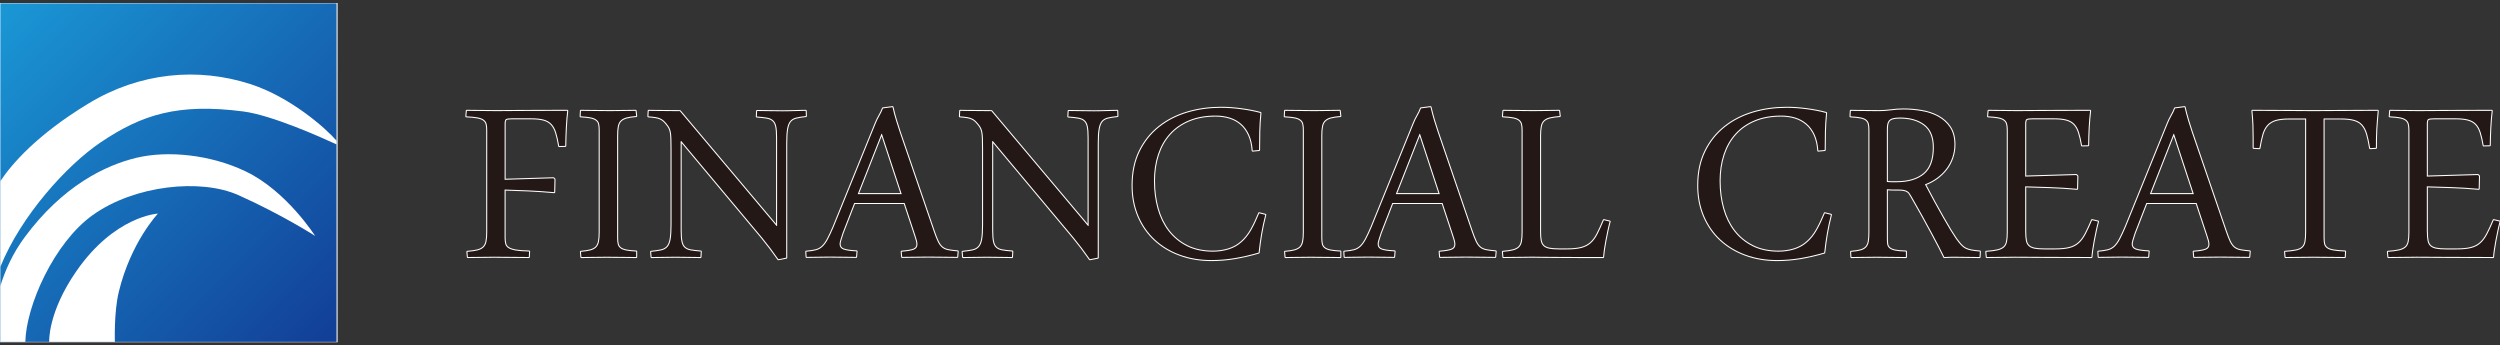 <svg width="420" height="58" viewBox="0 0 420 58" fill="none" xmlns="http://www.w3.org/2000/svg">
<rect x="0" y="0" width="420" height="58" fill="#333333" stroke="none"/>
<g clip-path="url(#clip0_15063_1248)">
<path d="M56.542 0.563H0.062V57.434H56.542V0.563Z" stroke="white" stroke-width="0.35" stroke-miterlimit="10"/>
<path d="M56.542 0.563H0.062V57.434H56.542V0.563Z" fill="url(#paint0_linear_15063_1248)"/>
<path d="M16.875 23.941C23.814 19.253 29.878 17.307 40.857 18.723C45.625 19.338 53.933 23.052 56.542 24.261V23.638C54.72 21.527 48.787 16.294 42.057 14.123C33.274 11.293 23.546 12.119 14.851 17.396C6.093 22.71 1.925 27.625 0.062 30.433V44.824C3.528 36.23 11.25 27.74 16.871 23.941H16.875Z" fill="white"/>
<path d="M15.557 36.149C22.584 31.108 33.72 29.943 40.066 32.788C47.437 36.09 52.945 39.639 52.945 39.639C52.945 39.639 48.158 32.095 41.296 28.805C35.287 25.927 28.117 25.267 22.935 26.505C17.753 27.743 10.547 31.193 4.135 39.864C2.152 42.546 0.878 45.384 0.062 48.029V57.434H4.256C4.384 51.383 9.065 40.803 15.554 36.149H15.557Z" fill="white"/>
<path d="M19.949 49.065C21.984 40.659 26.537 35.884 26.537 35.884C26.537 35.884 19.279 36.241 12.824 45.564C7.986 52.551 8.264 57.437 8.264 57.437H19.301C19.301 57.437 19.122 52.496 19.953 49.065H19.949Z" fill="white"/>
<path d="M78.42 18.619C78.775 18.619 79.17 18.623 79.602 18.634C80.034 18.641 80.469 18.645 80.908 18.645C81.347 18.645 81.79 18.649 82.229 18.66C82.668 18.667 83.067 18.671 83.422 18.671C84.081 18.671 85.384 18.663 87.324 18.645C89.263 18.63 91.917 18.619 95.291 18.619C95.188 19.489 95.112 20.418 95.06 21.409C95.009 22.396 94.976 23.428 94.958 24.504L93.944 24.53C93.79 23.627 93.622 22.875 93.435 22.279C93.249 21.681 92.985 21.203 92.648 20.841C92.308 20.484 91.869 20.233 91.327 20.09C90.786 19.942 90.083 19.872 89.219 19.872H85.966C85.461 19.872 85.132 19.924 84.989 20.023C84.846 20.127 84.773 20.392 84.773 20.816V30.205L92.978 29.951L93.153 30.131L93.102 32.28C91.562 32.143 90.105 32.044 88.733 31.985C87.36 31.922 86.039 31.878 84.769 31.841V39.926C84.769 40.339 84.806 40.685 84.883 40.976C84.96 41.267 85.139 41.5 85.417 41.676C85.695 41.857 86.105 41.993 86.65 42.089C87.192 42.181 87.939 42.24 88.886 42.255L88.835 43.176C88.495 43.176 88.074 43.173 87.565 43.165C87.056 43.154 86.526 43.151 85.966 43.151C85.406 43.151 84.864 43.147 84.341 43.139C83.814 43.128 83.375 43.125 83.02 43.125C82.731 43.125 82.394 43.128 82.006 43.139C81.615 43.147 81.219 43.151 80.813 43.151C80.407 43.151 80.008 43.154 79.62 43.165C79.228 43.173 78.892 43.176 78.603 43.176L78.526 42.307C79.239 42.255 79.81 42.174 80.242 42.063C80.674 41.953 81.007 41.776 81.245 41.54C81.483 41.301 81.644 40.984 81.728 40.582C81.812 40.18 81.856 39.664 81.856 39.034V21.818C81.856 21.409 81.82 21.07 81.743 20.793C81.666 20.521 81.508 20.296 81.27 20.119C81.033 19.939 80.685 19.806 80.216 19.721C79.752 19.636 79.13 19.574 78.35 19.541L78.427 18.619H78.42Z" stroke="white" stroke-width="0.35" stroke-linecap="round" stroke-linejoin="round"/>
<path d="M97.6 42.307C98.259 42.255 98.793 42.174 99.199 42.063C99.606 41.953 99.924 41.78 100.155 41.555C100.381 41.323 100.539 41.01 100.623 40.608C100.707 40.206 100.751 39.683 100.751 39.034V21.818C100.751 21.409 100.718 21.07 100.649 20.793C100.583 20.521 100.433 20.296 100.202 20.119C99.975 19.939 99.65 19.806 99.225 19.721C98.8 19.636 98.24 19.574 97.549 19.541L97.6 18.619C97.871 18.619 98.2 18.623 98.592 18.634C98.98 18.641 99.397 18.645 99.836 18.645C100.275 18.645 100.755 18.649 101.223 18.66C101.688 18.667 102.123 18.671 102.53 18.671C102.852 18.671 103.21 18.667 103.609 18.66C104.008 18.649 104.4 18.645 104.791 18.645C105.183 18.645 105.549 18.641 105.897 18.634C106.244 18.623 106.533 18.619 106.775 18.619L106.874 19.489C106.215 19.541 105.677 19.622 105.26 19.732C104.846 19.846 104.521 20.016 104.283 20.248C104.045 20.477 103.884 20.79 103.8 21.191C103.715 21.597 103.675 22.109 103.675 22.739V39.981C103.675 40.394 103.708 40.733 103.774 41.006C103.84 41.279 103.986 41.507 104.206 41.68C104.425 41.861 104.747 41.993 105.172 42.078C105.596 42.167 106.164 42.226 106.874 42.259V43.18C106.603 43.18 106.266 43.176 105.856 43.169C105.45 43.158 105.018 43.154 104.561 43.154C104.103 43.154 103.671 43.151 103.214 43.143C102.757 43.132 102.325 43.128 101.918 43.128C101.578 43.128 101.216 43.132 100.828 43.143C100.436 43.151 100.048 43.154 99.66 43.154C99.272 43.154 98.903 43.158 98.555 43.169C98.208 43.176 97.915 43.18 97.677 43.18L97.6 42.31V42.307Z" stroke="white" stroke-width="0.35" stroke-linecap="round" stroke-linejoin="round"/>
<path d="M130.757 43.537C130.314 42.907 129.875 42.296 129.436 41.706C128.993 41.12 128.528 40.527 128.038 39.93L114.446 23.686L114.347 23.738V38.703C114.347 39.502 114.391 40.133 114.486 40.582C114.577 41.035 114.753 41.374 115.005 41.603C115.258 41.835 115.602 41.99 116.034 42.067C116.466 42.145 117.029 42.207 117.725 42.259L117.673 43.18C117.132 43.18 116.491 43.173 115.756 43.154C115.02 43.136 114.244 43.128 113.432 43.128C112.788 43.128 112.114 43.136 111.412 43.154C110.709 43.173 110.061 43.18 109.468 43.18L109.392 42.31C110.069 42.244 110.629 42.159 111.068 42.067C111.51 41.971 111.858 41.78 112.122 41.492C112.385 41.201 112.568 40.77 112.667 40.188C112.769 39.609 112.821 38.806 112.821 37.781V24.965C112.821 24.25 112.81 23.668 112.795 23.226C112.777 22.783 112.74 22.422 112.682 22.139C112.623 21.858 112.543 21.626 112.44 21.438C112.338 21.25 112.202 21.051 112.034 20.849C111.865 20.628 111.693 20.44 111.525 20.289C111.357 20.134 111.159 20.005 110.94 19.905C110.72 19.802 110.449 19.725 110.127 19.673C109.805 19.622 109.406 19.577 108.934 19.544L108.982 18.623C109.187 18.623 109.487 18.627 109.886 18.638C110.285 18.645 110.727 18.649 111.221 18.649C111.715 18.649 112.22 18.652 112.744 18.663C113.271 18.671 113.758 18.675 114.219 18.675L130.479 37.992L130.552 37.94V23.126C130.552 22.326 130.508 21.696 130.413 21.247C130.321 20.793 130.146 20.454 129.889 20.226C129.637 19.994 129.289 19.839 128.85 19.762C128.407 19.684 127.84 19.622 127.148 19.57L127.2 18.649C127.741 18.649 128.385 18.66 129.132 18.675C129.878 18.693 130.654 18.7 131.47 18.7C131.792 18.7 132.129 18.697 132.484 18.689C132.839 18.678 133.19 18.671 133.538 18.663C133.886 18.652 134.215 18.645 134.53 18.638C134.845 18.627 135.119 18.623 135.357 18.623L135.383 19.493C134.724 19.563 134.179 19.647 133.758 19.751C133.333 19.854 133 20.049 132.755 20.337C132.51 20.628 132.334 21.059 132.235 21.641C132.133 22.22 132.082 23.027 132.082 24.047V43.287L130.76 43.545L130.757 43.537Z" stroke="white" stroke-width="0.35" stroke-linecap="round" stroke-linejoin="round"/>
<path d="M151.972 34.1H143.511L141.553 39.138C141.216 40.11 141.048 40.722 141.048 40.98C141.048 41.426 141.253 41.728 141.67 41.901C142.087 42.071 142.826 42.181 143.895 42.233L143.818 43.154C143.192 43.154 142.486 43.147 141.71 43.128C140.931 43.11 140.162 43.103 139.397 43.103C138.771 43.103 138.124 43.11 137.454 43.128C136.784 43.147 136.137 43.154 135.511 43.154L135.459 42.285C136.118 42.233 136.663 42.152 137.084 42.041C137.509 41.931 137.875 41.724 138.19 41.43C138.504 41.131 138.801 40.722 139.079 40.199C139.357 39.679 139.683 38.983 140.056 38.113L147.094 20.793C147.299 20.285 147.514 19.835 147.741 19.452C147.968 19.065 148.17 18.656 148.338 18.21L149.937 18.004C150.124 18.822 150.321 19.57 150.534 20.255C150.746 20.937 150.944 21.56 151.13 22.124L156.847 38.806C157.103 39.554 157.33 40.144 157.535 40.567C157.736 40.995 157.974 41.323 158.245 41.555C158.515 41.783 158.856 41.942 159.273 42.027C159.69 42.115 160.228 42.181 160.887 42.233L160.81 43.154C160.1 43.154 159.313 43.147 158.461 43.128C157.604 43.11 156.748 43.103 155.884 43.103C155.174 43.103 154.453 43.11 153.725 43.128C152.997 43.147 152.276 43.154 151.566 43.154L151.489 42.285C152.437 42.218 153.114 42.1 153.524 41.938C153.93 41.776 154.131 41.474 154.131 41.032C154.131 40.844 154.098 40.623 154.032 40.379C153.963 40.133 153.879 39.856 153.776 39.55L151.972 34.1ZM144.096 32.611H151.489L148.162 22.481H148.085L144.096 32.611Z" stroke="white" stroke-width="0.35" stroke-linecap="round" stroke-linejoin="round"/>
<path d="M183.094 43.537C182.651 42.907 182.212 42.296 181.773 41.706C181.33 41.12 180.865 40.527 180.375 39.93L166.783 23.686L166.684 23.738V38.703C166.684 39.502 166.728 40.133 166.823 40.582C166.914 41.035 167.09 41.374 167.343 41.603C167.595 41.835 167.939 41.99 168.371 42.067C168.803 42.145 169.366 42.207 170.062 42.259L170.011 43.18C169.469 43.18 168.828 43.173 168.093 43.154C167.357 43.136 166.581 43.128 165.769 43.128C165.125 43.128 164.452 43.136 163.749 43.154C163.046 43.173 162.398 43.18 161.806 43.18L161.729 42.31C162.406 42.244 162.966 42.159 163.405 42.067C163.848 41.971 164.195 41.78 164.459 41.492C164.722 41.201 164.905 40.77 165.004 40.188C165.107 39.609 165.158 38.806 165.158 37.781V24.965C165.158 24.25 165.147 23.668 165.132 23.226C165.114 22.783 165.077 22.422 165.019 22.139C164.96 21.858 164.88 21.626 164.777 21.438C164.675 21.25 164.539 21.051 164.371 20.849C164.203 20.628 164.031 20.44 163.862 20.289C163.694 20.134 163.496 20.005 163.277 19.905C163.057 19.802 162.786 19.725 162.464 19.673C162.142 19.622 161.743 19.577 161.271 19.544L161.319 18.623C161.524 18.623 161.824 18.627 162.223 18.638C162.622 18.645 163.064 18.649 163.559 18.649C164.053 18.649 164.558 18.652 165.081 18.663C165.604 18.671 166.095 18.675 166.556 18.675L182.816 37.992L182.889 37.94V23.126C182.889 22.326 182.845 21.696 182.75 21.247C182.658 20.793 182.483 20.454 182.23 20.226C181.978 19.994 181.63 19.839 181.187 19.762C180.744 19.684 180.177 19.622 179.485 19.57L179.537 18.649C180.078 18.649 180.722 18.66 181.469 18.675C182.216 18.693 182.991 18.7 183.808 18.7C184.13 18.7 184.466 18.697 184.821 18.689C185.176 18.678 185.528 18.671 185.875 18.663C186.223 18.652 186.552 18.645 186.867 18.638C187.182 18.627 187.456 18.623 187.694 18.623L187.72 19.493C187.061 19.563 186.516 19.647 186.095 19.751C185.67 19.854 185.337 20.049 185.092 20.337C184.847 20.628 184.671 21.059 184.572 21.641C184.47 22.22 184.419 23.027 184.419 24.047V43.287L183.098 43.545L183.094 43.537Z" stroke="white" stroke-width="0.35" stroke-linecap="round" stroke-linejoin="round"/>
<path d="M193.868 30.437C193.868 32.073 194.069 33.614 194.476 35.054C194.882 36.495 195.497 37.748 196.316 38.813C197.14 39.878 198.168 40.722 199.401 41.349C200.638 41.968 202.095 42.281 203.771 42.281C204.686 42.281 205.564 42.152 206.402 41.898C207.24 41.64 207.98 41.223 208.624 40.641C209.231 40.099 209.762 39.425 210.212 38.633C210.662 37.84 211.105 36.908 211.544 35.832L212.562 36.09C212.273 37.218 212.046 38.275 211.877 39.263C211.709 40.25 211.563 41.308 211.445 42.436C210.106 42.83 208.781 43.132 207.467 43.357C206.154 43.578 204.84 43.688 203.515 43.688C201.601 43.688 199.833 43.39 198.216 42.793C196.598 42.2 195.2 41.352 194.025 40.265C192.847 39.171 191.928 37.855 191.27 36.311C190.611 34.767 190.278 33.05 190.278 31.156C190.278 28.974 190.677 27.069 191.471 25.44C192.265 23.811 193.345 22.452 194.71 21.361C196.075 20.267 197.652 19.456 199.449 18.914C201.246 18.376 203.142 18.111 205.14 18.111C206.172 18.111 207.277 18.188 208.455 18.343C209.634 18.494 210.728 18.708 211.746 18.98C211.643 20.071 211.581 21.107 211.555 22.087C211.53 23.067 211.519 24.106 211.519 25.197L210.454 25.3C210.388 24.294 210.187 23.421 209.857 22.68C209.528 21.936 209.085 21.32 208.536 20.838C207.987 20.348 207.347 19.994 206.618 19.762C205.89 19.533 205.096 19.415 204.229 19.415C202.534 19.415 201.045 19.684 199.756 20.222C198.468 20.757 197.389 21.508 196.518 22.474C195.643 23.436 194.984 24.596 194.534 25.953C194.084 27.312 193.861 28.805 193.861 30.445L193.868 30.437Z" stroke="white" stroke-width="0.35" stroke-linecap="round" stroke-linejoin="round"/>
<path d="M215.896 42.307C216.554 42.255 217.089 42.174 217.495 42.063C217.901 41.953 218.22 41.78 218.45 41.555C218.677 41.323 218.834 41.01 218.919 40.608C219.003 40.206 219.047 39.683 219.047 39.034V21.818C219.047 21.409 219.014 21.07 218.944 20.793C218.878 20.521 218.728 20.296 218.498 20.119C218.271 19.939 217.945 19.806 217.521 19.721C217.096 19.636 216.536 19.574 215.844 19.541L215.896 18.619C216.167 18.619 216.496 18.623 216.888 18.634C217.275 18.641 217.693 18.645 218.132 18.645C218.571 18.645 219.05 18.649 219.519 18.66C219.984 18.667 220.419 18.671 220.825 18.671C221.147 18.671 221.506 18.667 221.905 18.66C222.304 18.649 222.695 18.645 223.087 18.645C223.479 18.645 223.845 18.641 224.192 18.634C224.54 18.623 224.829 18.619 225.071 18.619L225.173 19.489C224.511 19.541 223.973 19.622 223.559 19.732C223.146 19.846 222.82 20.016 222.582 20.248C222.344 20.477 222.183 20.79 222.099 21.191C222.015 21.597 221.974 22.109 221.974 22.739V39.981C221.974 40.394 222.007 40.733 222.073 41.006C222.139 41.279 222.286 41.507 222.505 41.68C222.725 41.861 223.047 41.993 223.471 42.078C223.896 42.167 224.459 42.226 225.173 42.259V43.18C224.902 43.18 224.562 43.176 224.156 43.169C223.749 43.158 223.318 43.154 222.86 43.154C222.403 43.154 221.971 43.151 221.513 43.143C221.056 43.132 220.624 43.128 220.218 43.128C219.877 43.128 219.515 43.132 219.127 43.143C218.736 43.151 218.348 43.154 217.96 43.154C217.572 43.154 217.202 43.158 216.855 43.169C216.507 43.176 216.214 43.18 215.976 43.18L215.899 42.31L215.896 42.307Z" stroke="white" stroke-width="0.35" stroke-linecap="round" stroke-linejoin="round"/>
<path d="M242.37 34.1H233.905L231.951 39.138C231.61 40.11 231.442 40.722 231.442 40.98C231.442 41.426 231.647 41.728 232.061 41.901C232.478 42.071 233.217 42.181 234.286 42.233L234.209 43.154C233.583 43.154 232.877 43.147 232.101 43.128C231.321 43.11 230.553 43.103 229.788 43.103C229.162 43.103 228.511 43.11 227.845 43.128C227.175 43.147 226.527 43.154 225.901 43.154L225.85 42.285C226.509 42.233 227.054 42.152 227.475 42.041C227.9 41.931 228.265 41.724 228.58 41.43C228.895 41.131 229.188 40.722 229.47 40.199C229.748 39.679 230.073 38.983 230.447 38.113L237.484 20.793C237.689 20.285 237.905 19.835 238.132 19.452C238.359 19.065 238.56 18.656 238.725 18.21L240.324 18.004C240.511 18.822 240.712 19.57 240.921 20.255C241.133 20.937 241.334 21.56 241.517 22.124L247.23 38.806C247.486 39.554 247.717 40.144 247.918 40.567C248.119 40.995 248.357 41.323 248.628 41.555C248.899 41.783 249.239 41.942 249.656 42.027C250.074 42.115 250.608 42.181 251.267 42.233L251.19 43.154C250.48 43.154 249.693 43.147 248.84 43.128C247.984 43.11 247.127 43.103 246.264 43.103C245.554 43.103 244.829 43.11 244.101 43.128C243.376 43.147 242.652 43.154 241.942 43.154L241.865 42.285C242.813 42.218 243.49 42.1 243.9 41.938C244.306 41.776 244.507 41.474 244.507 41.032C244.507 40.844 244.474 40.623 244.405 40.379C244.335 40.133 244.251 39.856 244.149 39.55L242.348 34.1H242.37ZM234.494 32.611H241.887L238.56 22.481H238.483L234.494 32.611Z" stroke="white" stroke-width="0.35" stroke-linecap="round" stroke-linejoin="round"/>
<path d="M262.033 19.489C261.338 19.541 260.774 19.622 260.342 19.732C259.911 19.846 259.578 20.016 259.34 20.248C259.102 20.477 258.941 20.793 258.857 21.206C258.772 21.615 258.729 22.135 258.729 22.765V39.008C258.729 39.587 258.765 40.066 258.842 40.442C258.919 40.822 259.073 41.113 259.299 41.326C259.526 41.54 259.848 41.691 260.266 41.776C260.679 41.861 261.232 41.905 261.927 41.905H263.248C264.233 41.905 265.034 41.824 265.664 41.658C266.289 41.496 266.82 41.223 267.252 40.84C267.684 40.457 268.057 39.952 268.383 39.318C268.705 38.688 269.056 37.91 269.448 36.989L270.414 37.221C270.279 37.715 270.15 38.242 270.033 38.806C269.913 39.366 269.803 39.922 269.7 40.464C269.598 41.01 269.514 41.525 269.444 41.997C269.378 42.48 269.334 42.867 269.316 43.176H265.455C264.339 43.176 263.373 43.173 262.56 43.165C261.748 43.154 261.056 43.151 260.478 43.151C259.9 43.151 259.402 43.147 258.977 43.139C258.553 43.128 258.18 43.125 257.858 43.125H256.968C256.628 43.125 256.258 43.128 255.852 43.139C255.442 43.147 255.04 43.151 254.63 43.151C254.22 43.151 253.839 43.154 253.473 43.165C253.107 43.173 252.811 43.176 252.573 43.176L252.496 42.307C253.188 42.255 253.755 42.174 254.183 42.063C254.619 41.953 254.948 41.78 255.19 41.555C255.427 41.323 255.589 41.01 255.673 40.608C255.757 40.206 255.801 39.683 255.801 39.034V21.818C255.801 21.409 255.761 21.07 255.684 20.793C255.607 20.521 255.457 20.296 255.226 20.119C254.996 19.939 254.67 19.806 254.234 19.721C253.803 19.636 253.224 19.574 252.496 19.541L252.573 18.619C252.844 18.619 253.177 18.623 253.576 18.634C253.975 18.641 254.403 18.645 254.86 18.645C255.318 18.645 255.782 18.649 256.258 18.66C256.734 18.667 257.173 18.671 257.579 18.671C257.905 18.671 258.267 18.667 258.674 18.66C259.084 18.649 259.486 18.645 259.896 18.645C260.306 18.645 260.683 18.641 261.038 18.634C261.396 18.623 261.689 18.619 261.927 18.619L262.03 19.489H262.033Z" stroke="white" stroke-width="0.35" stroke-linecap="round" stroke-linejoin="round"/>
<path d="M288.892 30.437C288.892 32.073 289.093 33.614 289.499 35.054C289.905 36.495 290.52 37.748 291.34 38.813C292.16 39.878 293.188 40.722 294.425 41.349C295.662 41.968 297.119 42.281 298.798 42.281C299.713 42.281 300.588 42.152 301.426 41.898C302.264 41.64 303.003 41.223 303.651 40.641C304.259 40.099 304.789 39.425 305.236 38.633C305.686 37.84 306.129 36.908 306.572 35.832L307.589 36.09C307.3 37.218 307.069 38.275 306.905 39.263C306.733 40.25 306.59 41.308 306.469 42.436C305.13 42.83 303.809 43.132 302.495 43.357C301.181 43.578 299.867 43.688 298.542 43.688C296.628 43.688 294.864 43.39 293.243 42.793C291.629 42.2 290.231 41.352 289.053 40.265C287.874 39.171 286.956 37.855 286.297 36.311C285.638 34.767 285.305 33.05 285.305 31.156C285.305 28.974 285.704 27.069 286.502 25.44C287.296 23.811 288.376 22.452 289.741 21.361C291.106 20.267 292.683 19.456 294.476 18.914C296.273 18.376 298.169 18.111 300.167 18.111C301.199 18.111 302.304 18.188 303.483 18.343C304.661 18.494 305.759 18.708 306.777 18.98C306.674 20.071 306.608 21.107 306.583 22.087C306.557 23.067 306.546 24.106 306.546 25.197L305.477 25.3C305.411 24.294 305.21 23.421 304.884 22.68C304.551 21.936 304.112 21.32 303.56 20.838C303.011 20.348 302.37 19.994 301.642 19.762C300.914 19.533 300.116 19.415 299.252 19.415C297.561 19.415 296.068 19.684 294.78 20.222C293.492 20.757 292.412 21.508 291.541 22.474C290.667 23.436 290.008 24.596 289.558 25.953C289.108 27.312 288.888 28.805 288.888 30.445L288.892 30.437Z" stroke="white" stroke-width="0.35" stroke-linecap="round" stroke-linejoin="round"/>
<path d="M316.991 39.93C316.991 40.343 317.005 40.685 317.038 40.965C317.075 41.249 317.192 41.485 317.397 41.669C317.602 41.857 317.917 41.997 318.349 42.093C318.784 42.185 319.395 42.244 320.189 42.259V43.18C319.377 43.18 318.55 43.173 317.701 43.154C316.852 43.136 316.025 43.128 315.209 43.128C314.883 43.128 314.532 43.132 314.14 43.143C313.748 43.151 313.36 43.154 312.972 43.154C312.585 43.154 312.244 43.158 311.904 43.169C311.564 43.176 311.278 43.18 311.04 43.18L310.989 42.31C311.648 42.259 312.178 42.178 312.577 42.067C312.976 41.957 313.284 41.783 313.503 41.559C313.723 41.326 313.873 41.013 313.95 40.611C314.026 40.21 314.063 39.687 314.063 39.038V21.822C314.063 21.413 314.03 21.073 313.961 20.797C313.895 20.524 313.752 20.3 313.54 20.123C313.327 19.942 313.009 19.809 312.588 19.725C312.164 19.64 311.596 19.577 310.886 19.544L310.938 18.623C311.209 18.623 311.527 18.627 311.893 18.638C312.255 18.645 312.647 18.649 313.075 18.649C313.503 18.649 313.928 18.652 314.371 18.663C314.813 18.671 315.234 18.675 315.64 18.675C316.317 18.675 317.002 18.627 317.686 18.535C318.371 18.439 319.073 18.391 319.783 18.391C320.801 18.391 321.814 18.479 322.832 18.649C323.849 18.822 324.768 19.128 325.587 19.57C326.407 20.016 327.077 20.617 327.582 21.372C328.087 22.131 328.343 23.097 328.343 24.276C328.343 25.061 328.219 25.801 327.974 26.502C327.728 27.202 327.388 27.839 326.945 28.407C326.502 28.978 325.983 29.483 325.382 29.914C324.782 30.352 324.116 30.703 323.388 30.975C323.933 32.018 324.464 33.017 324.987 33.971C325.514 34.925 326.001 35.799 326.451 36.591C326.901 37.383 327.304 38.08 327.67 38.677C328.036 39.27 328.336 39.742 328.574 40.085C328.896 40.531 329.174 40.88 329.412 41.146C329.65 41.411 329.91 41.617 330.184 41.758C330.466 41.905 330.788 42.012 331.161 42.078C331.538 42.148 332.017 42.207 332.614 42.259L332.563 43.18C332.05 43.18 331.388 43.173 330.568 43.154C329.745 43.136 328.954 43.128 328.189 43.128C327.952 43.128 327.692 43.132 327.417 43.143C327.135 43.151 326.879 43.162 326.641 43.18C326.473 42.819 326.21 42.299 325.855 41.606C325.5 40.917 325.075 40.114 324.585 39.204C324.091 38.29 323.549 37.295 322.96 36.223C322.367 35.147 321.748 34.056 321.104 32.947C321.002 32.777 320.907 32.622 320.812 32.486C320.72 32.346 320.599 32.232 320.457 32.14C320.31 32.044 320.12 31.97 319.886 31.919C319.648 31.867 319.337 31.841 318.945 31.841H318.184C318.048 31.841 317.88 31.837 317.686 31.83C317.492 31.823 317.258 31.808 316.991 31.79V39.926V39.93ZM316.991 30.566C317.126 30.585 317.262 30.596 317.397 30.603C317.532 30.614 317.668 30.618 317.803 30.618H318.616C320.614 30.618 322.158 30.157 323.253 29.236C324.347 28.315 324.888 26.819 324.888 24.755C324.888 23.019 324.372 21.748 323.329 20.945C322.286 20.145 320.903 19.743 319.176 19.743C318.649 19.743 318.239 19.791 317.942 19.883C317.642 19.979 317.43 20.119 317.295 20.307C317.159 20.495 317.075 20.727 317.038 20.996C317.005 21.273 316.991 21.575 316.991 21.917V30.562V30.566Z" stroke="white" stroke-width="0.35" stroke-linecap="round" stroke-linejoin="round"/>
<path d="M340.237 39.008C340.237 39.587 340.274 40.066 340.351 40.442C340.427 40.822 340.581 41.113 340.812 41.326C341.039 41.54 341.361 41.691 341.778 41.776C342.191 41.861 342.744 41.905 343.439 41.905H345.295C346.276 41.905 347.073 41.824 347.696 41.658C348.31 41.496 348.834 41.223 349.255 40.84C349.683 40.457 350.056 39.952 350.389 39.318C350.718 38.688 351.077 37.91 351.469 36.989L352.457 37.221C352.321 37.715 352.193 38.242 352.076 38.806C351.955 39.366 351.846 39.922 351.743 40.464C351.641 41.01 351.557 41.525 351.491 41.997C351.421 42.48 351.377 42.867 351.363 43.176C347.988 43.176 345.258 43.169 343.169 43.151C341.075 43.132 339.516 43.125 338.48 43.125C338.177 43.125 337.818 43.128 337.401 43.139C336.984 43.147 336.559 43.151 336.116 43.151C335.673 43.151 335.249 43.154 334.832 43.165C334.418 43.173 334.067 43.176 333.778 43.176L333.701 42.307C334.48 42.255 335.11 42.174 335.582 42.063C336.058 41.953 336.42 41.78 336.676 41.555C336.929 41.323 337.101 41.01 337.181 40.608C337.265 40.206 337.309 39.683 337.309 39.034V21.818C337.309 21.409 337.269 21.07 337.192 20.793C337.115 20.521 336.965 20.296 336.735 20.119C336.504 19.939 336.179 19.806 335.743 19.721C335.311 19.636 334.733 19.574 334.005 19.541L334.082 18.619C334.404 18.619 334.77 18.623 335.187 18.634C335.604 18.641 336.021 18.645 336.446 18.645C336.87 18.645 337.313 18.649 337.73 18.66C338.144 18.667 338.528 18.671 338.887 18.671C339.545 18.671 340.936 18.663 343.051 18.645C345.17 18.63 347.864 18.619 351.132 18.619C351.03 19.489 350.953 20.403 350.901 21.357C350.85 22.312 350.817 23.325 350.803 24.401L349.785 24.427C349.632 23.539 349.463 22.809 349.273 22.227C349.086 21.648 348.823 21.18 348.486 20.83C348.146 20.48 347.71 20.233 347.165 20.09C346.623 19.942 345.921 19.872 345.057 19.872H341.423C340.918 19.872 340.592 19.924 340.446 20.023C340.303 20.127 340.23 20.392 340.23 20.816V29.667L348.815 29.409L348.995 29.59L348.943 31.716C347.403 31.576 345.88 31.484 344.384 31.432C342.883 31.381 341.5 31.336 340.23 31.303V39.001L340.237 39.008Z" stroke="white" stroke-width="0.35" stroke-linecap="round" stroke-linejoin="round"/>
<path d="M369.046 34.1H360.585L358.627 39.138C358.29 40.11 358.122 40.722 358.122 40.98C358.122 41.426 358.331 41.728 358.744 41.901C359.161 42.071 359.901 42.181 360.969 42.233L360.892 43.154C360.267 43.154 359.56 43.147 358.781 43.128C358.005 43.11 357.233 43.103 356.468 43.103C355.842 43.103 355.194 43.11 354.525 43.128C353.858 43.147 353.207 43.154 352.581 43.154L352.53 42.285C353.189 42.233 353.734 42.152 354.155 42.041C354.579 41.931 354.945 41.724 355.26 41.43C355.575 41.131 355.871 40.722 356.149 40.199C356.431 39.679 356.753 38.983 357.127 38.113L364.164 20.793C364.369 20.285 364.585 19.835 364.812 19.452C365.042 19.065 365.24 18.656 365.408 18.21L367.008 18.004C367.194 18.822 367.392 19.57 367.604 20.255C367.817 20.937 368.014 21.56 368.197 22.124L373.914 38.806C374.17 39.554 374.397 40.144 374.598 40.567C374.803 40.995 375.041 41.323 375.308 41.555C375.579 41.783 375.919 41.942 376.336 42.027C376.753 42.115 377.291 42.181 377.95 42.233L377.873 43.154C377.163 43.154 376.377 43.147 375.52 43.128C374.667 43.11 373.807 43.103 372.944 43.103C372.234 43.103 371.513 43.11 370.785 43.128C370.056 43.147 369.335 43.154 368.625 43.154L368.548 42.285C369.496 42.218 370.173 42.1 370.58 41.938C370.989 41.776 371.187 41.474 371.187 41.032C371.187 40.844 371.154 40.623 371.088 40.379C371.019 40.133 370.935 39.856 370.832 39.55L369.028 34.1H369.046ZM361.171 32.611H368.567L365.236 22.481H365.16L361.171 32.611Z" stroke="white" stroke-width="0.35" stroke-linecap="round" stroke-linejoin="round"/>
<path d="M388.607 18.671C389.182 18.671 389.921 18.667 390.821 18.66C391.718 18.649 392.622 18.645 393.537 18.645C394.452 18.645 395.433 18.641 396.432 18.634C397.431 18.623 398.441 18.619 399.458 18.619C399.407 19.216 399.359 19.769 399.315 20.27C399.275 20.771 399.239 21.265 399.213 21.752C399.187 22.238 399.173 22.728 399.162 23.222C399.154 23.719 399.151 24.254 399.151 24.832L398.185 24.884C398.031 23.963 397.866 23.189 397.687 22.555C397.511 21.925 397.251 21.409 396.915 21.011C396.574 20.609 396.117 20.325 395.542 20.152C394.968 19.983 394.203 19.898 393.251 19.898H390.357V39.978C390.357 40.39 390.39 40.729 390.459 41.002C390.529 41.275 390.679 41.503 390.917 41.676C391.154 41.857 391.513 41.99 392 42.075C392.483 42.163 393.138 42.222 393.969 42.255L393.917 43.176C393.559 43.176 393.16 43.173 392.71 43.165C392.26 43.154 391.799 43.151 391.323 43.151C390.847 43.151 390.379 43.147 389.91 43.139C389.442 43.128 389.01 43.125 388.6 43.125C388.26 43.125 387.894 43.128 387.495 43.139C387.096 43.147 386.697 43.151 386.287 43.151C385.877 43.151 385.475 43.154 385.068 43.165C384.658 43.173 384.3 43.176 383.974 43.176L383.897 42.307C384.677 42.255 385.306 42.178 385.778 42.075C386.25 41.975 386.609 41.802 386.847 41.566C387.085 41.326 387.242 41.01 387.319 40.608C387.392 40.206 387.433 39.683 387.433 39.034V19.902H384.615C383.663 19.902 382.898 19.986 382.313 20.156C381.731 20.329 381.259 20.617 380.9 21.015C380.545 21.416 380.274 21.928 380.087 22.559C379.901 23.189 379.733 23.966 379.582 24.887L378.616 24.836V23.226C378.616 22.459 378.605 21.729 378.58 21.026C378.554 20.329 378.499 19.526 378.411 18.619C379.429 18.619 380.428 18.623 381.412 18.634C382.393 18.641 383.341 18.645 384.256 18.645C385.171 18.645 385.972 18.649 386.671 18.66C387.363 18.667 388.011 18.671 388.6 18.671H388.607Z" stroke="white" stroke-width="0.35" stroke-linecap="round" stroke-linejoin="round"/>
<path d="M407.714 39.008C407.714 39.587 407.751 40.066 407.828 40.442C407.905 40.822 408.058 41.113 408.285 41.326C408.512 41.54 408.834 41.691 409.252 41.776C409.665 41.861 410.218 41.905 410.913 41.905H412.768C413.749 41.905 414.547 41.824 415.169 41.658C415.784 41.496 416.307 41.223 416.728 40.84C417.156 40.457 417.53 39.952 417.863 39.318C418.192 38.688 418.551 37.91 418.942 36.989L419.93 37.221C419.795 37.715 419.667 38.242 419.55 38.806C419.429 39.366 419.319 39.922 419.217 40.464C419.114 41.01 419.03 41.525 418.964 41.997C418.895 42.48 418.851 42.867 418.836 43.176C415.462 43.176 412.732 43.169 410.642 43.151C408.549 43.132 406.99 43.125 405.954 43.125C405.65 43.125 405.292 43.128 404.875 43.139C404.457 43.147 404.033 43.151 403.59 43.151C403.147 43.151 402.723 43.154 402.305 43.165C401.892 43.173 401.541 43.176 401.251 43.176L401.175 42.307C401.954 42.255 402.584 42.174 403.056 42.063C403.531 41.953 403.894 41.78 404.15 41.555C404.402 41.323 404.574 41.01 404.655 40.608C404.739 40.206 404.783 39.683 404.783 39.034V21.818C404.783 21.409 404.743 21.07 404.666 20.793C404.589 20.521 404.439 20.296 404.208 20.119C403.978 19.939 403.652 19.806 403.217 19.721C402.789 19.636 402.207 19.574 401.478 19.541L401.555 18.619C401.877 18.619 402.243 18.623 402.66 18.634C403.078 18.641 403.495 18.645 403.919 18.645C404.344 18.645 404.787 18.649 405.204 18.66C405.617 18.667 406.002 18.671 406.36 18.671C407.019 18.671 408.41 18.663 410.525 18.645C412.644 18.63 415.338 18.619 418.606 18.619C418.503 19.489 418.426 20.403 418.375 21.357C418.324 22.312 418.291 23.325 418.276 24.401L417.259 24.427C417.105 23.539 416.937 22.809 416.747 22.227C416.56 21.648 416.296 21.18 415.96 20.83C415.619 20.48 415.184 20.233 414.639 20.09C414.097 19.942 413.394 19.872 412.531 19.872H408.897C408.391 19.872 408.066 19.924 407.919 20.023C407.777 20.127 407.703 20.392 407.703 20.816V29.667L416.289 29.409L416.468 29.59L416.417 31.716C414.876 31.576 413.354 31.484 411.857 31.432C410.357 31.381 408.973 31.336 407.703 31.303V39.001L407.714 39.008Z" stroke="white" stroke-width="0.35" stroke-linecap="round" stroke-linejoin="round"/>
<path d="M78.42 18.619C78.775 18.619 79.17 18.623 79.602 18.634C80.034 18.641 80.469 18.645 80.908 18.645C81.347 18.645 81.79 18.649 82.229 18.66C82.668 18.667 83.067 18.671 83.422 18.671C84.081 18.671 85.384 18.663 87.324 18.645C89.263 18.63 91.917 18.619 95.291 18.619C95.188 19.489 95.112 20.418 95.06 21.409C95.009 22.396 94.976 23.428 94.958 24.504L93.944 24.53C93.79 23.627 93.622 22.875 93.435 22.279C93.249 21.681 92.985 21.203 92.648 20.841C92.308 20.484 91.869 20.233 91.327 20.09C90.786 19.942 90.083 19.872 89.219 19.872H85.966C85.461 19.872 85.132 19.924 84.989 20.023C84.846 20.127 84.773 20.392 84.773 20.816V30.205L92.978 29.951L93.153 30.131L93.102 32.28C91.562 32.143 90.105 32.044 88.733 31.985C87.36 31.922 86.039 31.878 84.769 31.841V39.926C84.769 40.339 84.806 40.685 84.883 40.976C84.96 41.267 85.139 41.5 85.417 41.676C85.695 41.857 86.105 41.993 86.65 42.089C87.192 42.181 87.939 42.24 88.886 42.255L88.835 43.176C88.495 43.176 88.074 43.173 87.565 43.165C87.056 43.154 86.526 43.151 85.966 43.151C85.406 43.151 84.864 43.147 84.341 43.139C83.814 43.128 83.375 43.125 83.02 43.125C82.731 43.125 82.394 43.128 82.006 43.139C81.615 43.147 81.219 43.151 80.813 43.151C80.407 43.151 80.008 43.154 79.62 43.165C79.228 43.173 78.892 43.176 78.603 43.176L78.526 42.307C79.239 42.255 79.81 42.174 80.242 42.063C80.674 41.953 81.007 41.776 81.245 41.54C81.483 41.301 81.644 40.984 81.728 40.582C81.812 40.18 81.856 39.664 81.856 39.034V21.818C81.856 21.409 81.82 21.07 81.743 20.793C81.666 20.521 81.508 20.296 81.27 20.119C81.033 19.939 80.685 19.806 80.216 19.721C79.752 19.636 79.13 19.574 78.35 19.541L78.427 18.619H78.42Z" fill="#231815"/>
<path d="M97.6 42.307C98.259 42.255 98.793 42.174 99.199 42.063C99.606 41.953 99.924 41.78 100.155 41.555C100.381 41.323 100.539 41.01 100.623 40.608C100.707 40.206 100.751 39.683 100.751 39.034V21.818C100.751 21.409 100.718 21.07 100.649 20.793C100.583 20.521 100.433 20.296 100.202 20.119C99.975 19.939 99.65 19.806 99.225 19.721C98.8 19.636 98.24 19.574 97.549 19.541L97.6 18.619C97.871 18.619 98.2 18.623 98.592 18.634C98.98 18.641 99.397 18.645 99.836 18.645C100.275 18.645 100.755 18.649 101.223 18.66C101.688 18.667 102.123 18.671 102.53 18.671C102.852 18.671 103.21 18.667 103.609 18.66C104.008 18.649 104.4 18.645 104.791 18.645C105.183 18.645 105.549 18.641 105.897 18.634C106.244 18.623 106.533 18.619 106.775 18.619L106.874 19.489C106.215 19.541 105.677 19.622 105.26 19.732C104.846 19.846 104.521 20.016 104.283 20.248C104.045 20.477 103.884 20.79 103.8 21.191C103.715 21.597 103.675 22.109 103.675 22.739V39.981C103.675 40.394 103.708 40.733 103.774 41.006C103.84 41.279 103.986 41.507 104.206 41.68C104.425 41.861 104.747 41.993 105.172 42.078C105.596 42.167 106.164 42.226 106.874 42.259V43.18C106.603 43.18 106.266 43.176 105.856 43.169C105.45 43.158 105.018 43.154 104.561 43.154C104.103 43.154 103.671 43.151 103.214 43.143C102.757 43.132 102.325 43.128 101.918 43.128C101.578 43.128 101.216 43.132 100.828 43.143C100.436 43.151 100.048 43.154 99.66 43.154C99.272 43.154 98.903 43.158 98.555 43.169C98.208 43.176 97.915 43.18 97.677 43.18L97.6 42.31V42.307Z" fill="#231815"/>
<path d="M130.757 43.537C130.314 42.907 129.875 42.296 129.436 41.706C128.993 41.12 128.528 40.527 128.038 39.93L114.446 23.686L114.347 23.738V38.703C114.347 39.502 114.391 40.133 114.486 40.582C114.577 41.035 114.753 41.374 115.005 41.603C115.258 41.835 115.602 41.99 116.034 42.067C116.466 42.145 117.029 42.207 117.725 42.259L117.673 43.18C117.132 43.18 116.491 43.173 115.756 43.154C115.02 43.136 114.244 43.128 113.432 43.128C112.788 43.128 112.114 43.136 111.412 43.154C110.709 43.173 110.061 43.18 109.468 43.18L109.392 42.31C110.069 42.244 110.629 42.159 111.068 42.067C111.51 41.971 111.858 41.78 112.122 41.492C112.385 41.201 112.568 40.77 112.667 40.188C112.769 39.609 112.821 38.806 112.821 37.781V24.965C112.821 24.25 112.81 23.668 112.795 23.226C112.777 22.783 112.74 22.422 112.682 22.139C112.623 21.858 112.543 21.626 112.44 21.438C112.338 21.25 112.202 21.051 112.034 20.849C111.865 20.628 111.693 20.44 111.525 20.289C111.357 20.134 111.159 20.005 110.94 19.905C110.72 19.802 110.449 19.725 110.127 19.673C109.805 19.622 109.406 19.577 108.934 19.544L108.982 18.623C109.187 18.623 109.487 18.627 109.886 18.638C110.285 18.645 110.727 18.649 111.221 18.649C111.715 18.649 112.22 18.652 112.744 18.663C113.271 18.671 113.758 18.675 114.219 18.675L130.479 37.992L130.552 37.94V23.126C130.552 22.326 130.508 21.696 130.413 21.247C130.321 20.793 130.146 20.454 129.889 20.226C129.637 19.994 129.289 19.839 128.85 19.762C128.407 19.684 127.84 19.622 127.148 19.57L127.2 18.649C127.741 18.649 128.385 18.66 129.132 18.675C129.878 18.693 130.654 18.7 131.47 18.7C131.792 18.7 132.129 18.697 132.484 18.689C132.839 18.678 133.19 18.671 133.538 18.663C133.886 18.652 134.215 18.645 134.53 18.638C134.845 18.627 135.119 18.623 135.357 18.623L135.383 19.493C134.724 19.563 134.179 19.647 133.758 19.751C133.333 19.854 133 20.049 132.755 20.337C132.51 20.628 132.334 21.059 132.235 21.641C132.133 22.22 132.082 23.027 132.082 24.047V43.287L130.76 43.545L130.757 43.537Z" fill="#231815"/>
<path d="M151.972 34.1H143.511L141.553 39.138C141.216 40.11 141.048 40.722 141.048 40.98C141.048 41.426 141.253 41.728 141.67 41.901C142.087 42.071 142.826 42.181 143.895 42.233L143.818 43.154C143.192 43.154 142.486 43.147 141.71 43.128C140.931 43.11 140.162 43.103 139.397 43.103C138.771 43.103 138.124 43.11 137.454 43.128C136.784 43.147 136.137 43.154 135.511 43.154L135.459 42.285C136.118 42.233 136.663 42.152 137.084 42.041C137.509 41.931 137.875 41.724 138.19 41.43C138.504 41.131 138.801 40.722 139.079 40.199C139.357 39.679 139.683 38.983 140.056 38.113L147.094 20.793C147.299 20.285 147.514 19.835 147.741 19.452C147.968 19.065 148.17 18.656 148.338 18.21L149.937 18.004C150.124 18.822 150.321 19.57 150.534 20.255C150.746 20.937 150.944 21.56 151.13 22.124L156.847 38.806C157.103 39.554 157.33 40.144 157.535 40.567C157.736 40.995 157.974 41.323 158.245 41.555C158.515 41.783 158.856 41.942 159.273 42.027C159.69 42.115 160.228 42.181 160.887 42.233L160.81 43.154C160.1 43.154 159.313 43.147 158.461 43.128C157.604 43.11 156.748 43.103 155.884 43.103C155.174 43.103 154.453 43.11 153.725 43.128C152.997 43.147 152.276 43.154 151.566 43.154L151.489 42.285C152.437 42.218 153.114 42.1 153.524 41.938C153.93 41.776 154.131 41.474 154.131 41.032C154.131 40.844 154.098 40.623 154.032 40.379C153.963 40.133 153.879 39.856 153.776 39.55L151.972 34.1ZM144.096 32.611H151.489L148.162 22.481H148.085L144.096 32.611Z" fill="#231815"/>
<path d="M183.094 43.537C182.651 42.907 182.212 42.296 181.773 41.706C181.33 41.12 180.865 40.527 180.375 39.93L166.783 23.686L166.684 23.738V38.703C166.684 39.502 166.728 40.133 166.823 40.582C166.914 41.035 167.09 41.374 167.343 41.603C167.595 41.835 167.939 41.99 168.371 42.067C168.803 42.145 169.366 42.207 170.062 42.259L170.011 43.18C169.469 43.18 168.828 43.173 168.093 43.154C167.357 43.136 166.581 43.128 165.769 43.128C165.125 43.128 164.452 43.136 163.749 43.154C163.046 43.173 162.398 43.18 161.806 43.18L161.729 42.31C162.406 42.244 162.966 42.159 163.405 42.067C163.848 41.971 164.195 41.78 164.459 41.492C164.722 41.201 164.905 40.77 165.004 40.188C165.107 39.609 165.158 38.806 165.158 37.781V24.965C165.158 24.25 165.147 23.668 165.132 23.226C165.114 22.783 165.077 22.422 165.019 22.139C164.96 21.858 164.88 21.626 164.777 21.438C164.675 21.25 164.539 21.051 164.371 20.849C164.203 20.628 164.031 20.44 163.862 20.289C163.694 20.134 163.496 20.005 163.277 19.905C163.057 19.802 162.786 19.725 162.464 19.673C162.142 19.622 161.743 19.577 161.271 19.544L161.319 18.623C161.524 18.623 161.824 18.627 162.223 18.638C162.622 18.645 163.064 18.649 163.559 18.649C164.053 18.649 164.558 18.652 165.081 18.663C165.604 18.671 166.095 18.675 166.556 18.675L182.816 37.992L182.889 37.94V23.126C182.889 22.326 182.845 21.696 182.75 21.247C182.658 20.793 182.483 20.454 182.23 20.226C181.978 19.994 181.63 19.839 181.187 19.762C180.744 19.684 180.177 19.622 179.485 19.57L179.537 18.649C180.078 18.649 180.722 18.66 181.469 18.675C182.216 18.693 182.991 18.7 183.808 18.7C184.13 18.7 184.466 18.697 184.821 18.689C185.176 18.678 185.528 18.671 185.875 18.663C186.223 18.652 186.552 18.645 186.867 18.638C187.182 18.627 187.456 18.623 187.694 18.623L187.72 19.493C187.061 19.563 186.516 19.647 186.095 19.751C185.67 19.854 185.337 20.049 185.092 20.337C184.847 20.628 184.671 21.059 184.572 21.641C184.47 22.22 184.419 23.027 184.419 24.047V43.287L183.098 43.545L183.094 43.537Z" fill="#231815"/>
<path d="M193.868 30.437C193.868 32.073 194.069 33.614 194.476 35.054C194.882 36.495 195.497 37.748 196.316 38.813C197.14 39.878 198.168 40.722 199.401 41.349C200.638 41.968 202.095 42.281 203.771 42.281C204.686 42.281 205.564 42.152 206.402 41.898C207.24 41.64 207.98 41.223 208.624 40.641C209.231 40.099 209.762 39.425 210.212 38.633C210.662 37.84 211.105 36.908 211.544 35.832L212.562 36.09C212.273 37.218 212.046 38.275 211.877 39.263C211.709 40.25 211.563 41.308 211.445 42.436C210.106 42.83 208.781 43.132 207.467 43.357C206.154 43.578 204.84 43.688 203.515 43.688C201.601 43.688 199.833 43.39 198.216 42.793C196.598 42.2 195.2 41.352 194.025 40.265C192.847 39.171 191.928 37.855 191.27 36.311C190.611 34.767 190.278 33.05 190.278 31.156C190.278 28.974 190.677 27.069 191.471 25.44C192.265 23.811 193.345 22.452 194.71 21.361C196.075 20.267 197.652 19.456 199.449 18.914C201.246 18.376 203.142 18.111 205.14 18.111C206.172 18.111 207.277 18.188 208.455 18.343C209.634 18.494 210.728 18.708 211.746 18.98C211.643 20.071 211.581 21.107 211.555 22.087C211.53 23.067 211.519 24.106 211.519 25.197L210.454 25.3C210.388 24.294 210.187 23.421 209.857 22.68C209.528 21.936 209.085 21.32 208.536 20.838C207.987 20.348 207.347 19.994 206.618 19.762C205.89 19.533 205.096 19.415 204.229 19.415C202.534 19.415 201.045 19.684 199.756 20.222C198.468 20.757 197.389 21.508 196.518 22.474C195.643 23.436 194.984 24.596 194.534 25.953C194.084 27.312 193.861 28.805 193.861 30.445L193.868 30.437Z" fill="#231815"/>
<path d="M215.896 42.307C216.554 42.255 217.089 42.174 217.495 42.063C217.901 41.953 218.22 41.78 218.45 41.555C218.677 41.323 218.834 41.01 218.919 40.608C219.003 40.206 219.047 39.683 219.047 39.034V21.818C219.047 21.409 219.014 21.07 218.944 20.793C218.878 20.521 218.728 20.296 218.498 20.119C218.271 19.939 217.945 19.806 217.521 19.721C217.096 19.636 216.536 19.574 215.844 19.541L215.896 18.619C216.167 18.619 216.496 18.623 216.888 18.634C217.275 18.641 217.693 18.645 218.132 18.645C218.571 18.645 219.05 18.649 219.519 18.66C219.984 18.667 220.419 18.671 220.825 18.671C221.147 18.671 221.506 18.667 221.905 18.66C222.304 18.649 222.695 18.645 223.087 18.645C223.479 18.645 223.845 18.641 224.192 18.634C224.54 18.623 224.829 18.619 225.071 18.619L225.173 19.489C224.511 19.541 223.973 19.622 223.559 19.732C223.146 19.846 222.82 20.016 222.582 20.248C222.344 20.477 222.183 20.79 222.099 21.191C222.015 21.597 221.974 22.109 221.974 22.739V39.981C221.974 40.394 222.007 40.733 222.073 41.006C222.139 41.279 222.286 41.507 222.505 41.68C222.725 41.861 223.047 41.993 223.471 42.078C223.896 42.167 224.459 42.226 225.173 42.259V43.18C224.902 43.18 224.562 43.176 224.156 43.169C223.749 43.158 223.318 43.154 222.86 43.154C222.403 43.154 221.971 43.151 221.513 43.143C221.056 43.132 220.624 43.128 220.218 43.128C219.877 43.128 219.515 43.132 219.127 43.143C218.736 43.151 218.348 43.154 217.96 43.154C217.572 43.154 217.202 43.158 216.855 43.169C216.507 43.176 216.214 43.18 215.976 43.18L215.899 42.31L215.896 42.307Z" fill="#231815"/>
<path d="M242.37 34.1H233.905L231.951 39.138C231.61 40.11 231.442 40.722 231.442 40.98C231.442 41.426 231.647 41.728 232.061 41.901C232.478 42.071 233.217 42.181 234.286 42.233L234.209 43.154C233.583 43.154 232.877 43.147 232.101 43.128C231.321 43.11 230.553 43.103 229.788 43.103C229.162 43.103 228.511 43.11 227.845 43.128C227.175 43.147 226.527 43.154 225.901 43.154L225.85 42.285C226.509 42.233 227.054 42.152 227.475 42.041C227.9 41.931 228.265 41.724 228.58 41.43C228.895 41.131 229.188 40.722 229.47 40.199C229.748 39.679 230.073 38.983 230.447 38.113L237.484 20.793C237.689 20.285 237.905 19.835 238.132 19.452C238.359 19.065 238.56 18.656 238.725 18.21L240.324 18.004C240.511 18.822 240.712 19.57 240.921 20.255C241.133 20.937 241.334 21.56 241.517 22.124L247.23 38.806C247.486 39.554 247.717 40.144 247.918 40.567C248.119 40.995 248.357 41.323 248.628 41.555C248.899 41.783 249.239 41.942 249.656 42.027C250.074 42.115 250.608 42.181 251.267 42.233L251.19 43.154C250.48 43.154 249.693 43.147 248.84 43.128C247.984 43.11 247.127 43.103 246.264 43.103C245.554 43.103 244.829 43.11 244.101 43.128C243.376 43.147 242.652 43.154 241.942 43.154L241.865 42.285C242.813 42.218 243.49 42.1 243.9 41.938C244.306 41.776 244.507 41.474 244.507 41.032C244.507 40.844 244.474 40.623 244.405 40.379C244.335 40.133 244.251 39.856 244.149 39.55L242.348 34.1H242.37ZM234.494 32.611H241.887L238.56 22.481H238.483L234.494 32.611Z" fill="#231815"/>
<path d="M262.033 19.489C261.338 19.541 260.774 19.622 260.342 19.732C259.911 19.846 259.578 20.016 259.34 20.248C259.102 20.477 258.941 20.793 258.857 21.206C258.772 21.615 258.729 22.135 258.729 22.765V39.008C258.729 39.587 258.765 40.066 258.842 40.442C258.919 40.822 259.073 41.113 259.299 41.326C259.526 41.54 259.848 41.691 260.266 41.776C260.679 41.861 261.232 41.905 261.927 41.905H263.248C264.233 41.905 265.034 41.824 265.664 41.658C266.289 41.496 266.82 41.223 267.252 40.84C267.684 40.457 268.057 39.952 268.383 39.318C268.705 38.688 269.056 37.91 269.448 36.989L270.414 37.221C270.279 37.715 270.15 38.242 270.033 38.806C269.913 39.366 269.803 39.922 269.7 40.464C269.598 41.01 269.514 41.525 269.444 41.997C269.378 42.48 269.334 42.867 269.316 43.176H265.455C264.339 43.176 263.373 43.173 262.56 43.165C261.748 43.154 261.056 43.151 260.478 43.151C259.9 43.151 259.402 43.147 258.977 43.139C258.553 43.128 258.18 43.125 257.858 43.125H256.968C256.628 43.125 256.258 43.128 255.852 43.139C255.442 43.147 255.04 43.151 254.63 43.151C254.22 43.151 253.839 43.154 253.473 43.165C253.107 43.173 252.811 43.176 252.573 43.176L252.496 42.307C253.188 42.255 253.755 42.174 254.183 42.063C254.619 41.953 254.948 41.78 255.19 41.555C255.427 41.323 255.589 41.01 255.673 40.608C255.757 40.206 255.801 39.683 255.801 39.034V21.818C255.801 21.409 255.761 21.07 255.684 20.793C255.607 20.521 255.457 20.296 255.226 20.119C254.996 19.939 254.67 19.806 254.234 19.721C253.803 19.636 253.224 19.574 252.496 19.541L252.573 18.619C252.844 18.619 253.177 18.623 253.576 18.634C253.975 18.641 254.403 18.645 254.86 18.645C255.318 18.645 255.782 18.649 256.258 18.66C256.734 18.667 257.173 18.671 257.579 18.671C257.905 18.671 258.267 18.667 258.674 18.66C259.084 18.649 259.486 18.645 259.896 18.645C260.306 18.645 260.683 18.641 261.038 18.634C261.396 18.623 261.689 18.619 261.927 18.619L262.03 19.489H262.033Z" fill="#231815"/>
<path d="M288.892 30.437C288.892 32.073 289.093 33.614 289.499 35.054C289.905 36.495 290.52 37.748 291.34 38.813C292.16 39.878 293.188 40.722 294.425 41.349C295.662 41.968 297.119 42.281 298.798 42.281C299.713 42.281 300.588 42.152 301.426 41.898C302.264 41.64 303.003 41.223 303.651 40.641C304.259 40.099 304.789 39.425 305.236 38.633C305.686 37.84 306.129 36.908 306.572 35.832L307.589 36.09C307.3 37.218 307.069 38.275 306.905 39.263C306.733 40.25 306.59 41.308 306.469 42.436C305.13 42.83 303.809 43.132 302.495 43.357C301.181 43.578 299.867 43.688 298.542 43.688C296.628 43.688 294.864 43.39 293.243 42.793C291.629 42.2 290.231 41.352 289.053 40.265C287.874 39.171 286.956 37.855 286.297 36.311C285.638 34.767 285.305 33.05 285.305 31.156C285.305 28.974 285.704 27.069 286.502 25.44C287.296 23.811 288.376 22.452 289.741 21.361C291.106 20.267 292.683 19.456 294.476 18.914C296.273 18.376 298.169 18.111 300.167 18.111C301.199 18.111 302.304 18.188 303.483 18.343C304.661 18.494 305.759 18.708 306.777 18.98C306.674 20.071 306.608 21.107 306.583 22.087C306.557 23.067 306.546 24.106 306.546 25.197L305.477 25.3C305.411 24.294 305.21 23.421 304.884 22.68C304.551 21.936 304.112 21.32 303.56 20.838C303.011 20.348 302.37 19.994 301.642 19.762C300.914 19.533 300.116 19.415 299.252 19.415C297.561 19.415 296.068 19.684 294.78 20.222C293.492 20.757 292.412 21.508 291.541 22.474C290.667 23.436 290.008 24.596 289.558 25.953C289.108 27.312 288.888 28.805 288.888 30.445L288.892 30.437Z" fill="#231815"/>
<path d="M316.991 39.93C316.991 40.343 317.005 40.685 317.038 40.965C317.075 41.249 317.192 41.485 317.397 41.669C317.602 41.857 317.917 41.997 318.349 42.093C318.784 42.185 319.395 42.244 320.189 42.259V43.18C319.377 43.18 318.55 43.173 317.701 43.154C316.852 43.136 316.025 43.128 315.209 43.128C314.883 43.128 314.532 43.132 314.14 43.143C313.748 43.151 313.36 43.154 312.972 43.154C312.585 43.154 312.244 43.158 311.904 43.169C311.564 43.176 311.278 43.18 311.04 43.18L310.989 42.31C311.648 42.259 312.178 42.178 312.577 42.067C312.976 41.957 313.284 41.783 313.503 41.559C313.723 41.326 313.873 41.013 313.95 40.611C314.026 40.21 314.063 39.687 314.063 39.038V21.822C314.063 21.413 314.03 21.073 313.961 20.797C313.895 20.524 313.752 20.3 313.54 20.123C313.327 19.942 313.009 19.809 312.588 19.725C312.164 19.64 311.596 19.577 310.886 19.544L310.938 18.623C311.209 18.623 311.527 18.627 311.893 18.638C312.255 18.645 312.647 18.649 313.075 18.649C313.503 18.649 313.928 18.652 314.371 18.663C314.813 18.671 315.234 18.675 315.64 18.675C316.317 18.675 317.002 18.627 317.686 18.535C318.371 18.439 319.073 18.391 319.783 18.391C320.801 18.391 321.814 18.479 322.832 18.649C323.849 18.822 324.768 19.128 325.587 19.57C326.407 20.016 327.077 20.617 327.582 21.372C328.087 22.131 328.343 23.097 328.343 24.276C328.343 25.061 328.219 25.801 327.974 26.502C327.728 27.202 327.388 27.839 326.945 28.407C326.502 28.978 325.983 29.483 325.382 29.914C324.782 30.352 324.116 30.703 323.388 30.975C323.933 32.018 324.464 33.017 324.987 33.971C325.514 34.925 326.001 35.799 326.451 36.591C326.901 37.383 327.304 38.08 327.67 38.677C328.036 39.27 328.336 39.742 328.574 40.085C328.896 40.531 329.174 40.88 329.412 41.146C329.65 41.411 329.91 41.617 330.184 41.758C330.466 41.905 330.788 42.012 331.161 42.078C331.538 42.148 332.017 42.207 332.614 42.259L332.563 43.18C332.05 43.18 331.388 43.173 330.568 43.154C329.745 43.136 328.954 43.128 328.189 43.128C327.952 43.128 327.692 43.132 327.417 43.143C327.135 43.151 326.879 43.162 326.641 43.18C326.473 42.819 326.21 42.299 325.855 41.606C325.5 40.917 325.075 40.114 324.585 39.204C324.091 38.29 323.549 37.295 322.96 36.223C322.367 35.147 321.748 34.056 321.104 32.947C321.002 32.777 320.907 32.622 320.812 32.486C320.72 32.346 320.599 32.232 320.457 32.14C320.31 32.044 320.12 31.97 319.886 31.919C319.648 31.867 319.337 31.841 318.945 31.841H318.184C318.048 31.841 317.88 31.837 317.686 31.83C317.492 31.823 317.258 31.808 316.991 31.79V39.926V39.93ZM316.991 30.566C317.126 30.585 317.262 30.596 317.397 30.603C317.532 30.614 317.668 30.618 317.803 30.618H318.616C320.614 30.618 322.158 30.157 323.253 29.236C324.347 28.315 324.888 26.819 324.888 24.755C324.888 23.019 324.372 21.748 323.329 20.945C322.286 20.145 320.903 19.743 319.176 19.743C318.649 19.743 318.239 19.791 317.942 19.883C317.642 19.979 317.43 20.119 317.295 20.307C317.159 20.495 317.075 20.727 317.038 20.996C317.005 21.273 316.991 21.575 316.991 21.917V30.562V30.566Z" fill="#231815"/>
<path d="M340.237 39.008C340.237 39.587 340.274 40.066 340.351 40.442C340.427 40.822 340.581 41.113 340.812 41.326C341.039 41.54 341.361 41.691 341.778 41.776C342.191 41.861 342.744 41.905 343.439 41.905H345.295C346.276 41.905 347.073 41.824 347.696 41.658C348.31 41.496 348.834 41.223 349.255 40.84C349.683 40.457 350.056 39.952 350.389 39.318C350.718 38.688 351.077 37.91 351.469 36.989L352.457 37.221C352.321 37.715 352.193 38.242 352.076 38.806C351.955 39.366 351.846 39.922 351.743 40.464C351.641 41.01 351.557 41.525 351.491 41.997C351.421 42.48 351.377 42.867 351.363 43.176C347.988 43.176 345.258 43.169 343.169 43.151C341.075 43.132 339.516 43.125 338.48 43.125C338.177 43.125 337.818 43.128 337.401 43.139C336.984 43.147 336.559 43.151 336.116 43.151C335.673 43.151 335.249 43.154 334.832 43.165C334.418 43.173 334.067 43.176 333.778 43.176L333.701 42.307C334.48 42.255 335.11 42.174 335.582 42.063C336.058 41.953 336.42 41.78 336.676 41.555C336.929 41.323 337.101 41.01 337.181 40.608C337.265 40.206 337.309 39.683 337.309 39.034V21.818C337.309 21.409 337.269 21.07 337.192 20.793C337.115 20.521 336.965 20.296 336.735 20.119C336.504 19.939 336.179 19.806 335.743 19.721C335.311 19.636 334.733 19.574 334.005 19.541L334.082 18.619C334.404 18.619 334.77 18.623 335.187 18.634C335.604 18.641 336.021 18.645 336.446 18.645C336.87 18.645 337.313 18.649 337.73 18.66C338.144 18.667 338.528 18.671 338.887 18.671C339.545 18.671 340.936 18.663 343.051 18.645C345.17 18.63 347.864 18.619 351.132 18.619C351.03 19.489 350.953 20.403 350.901 21.357C350.85 22.312 350.817 23.325 350.803 24.401L349.785 24.427C349.632 23.539 349.463 22.809 349.273 22.227C349.086 21.648 348.823 21.18 348.486 20.83C348.146 20.48 347.71 20.233 347.165 20.09C346.623 19.942 345.921 19.872 345.057 19.872H341.423C340.918 19.872 340.592 19.924 340.446 20.023C340.303 20.127 340.23 20.392 340.23 20.816V29.667L348.815 29.409L348.995 29.59L348.943 31.716C347.403 31.576 345.88 31.484 344.384 31.432C342.883 31.381 341.5 31.336 340.23 31.303V39.001L340.237 39.008Z" fill="#231815"/>
<path d="M369.046 34.1H360.585L358.627 39.138C358.29 40.11 358.122 40.722 358.122 40.98C358.122 41.426 358.331 41.728 358.744 41.901C359.161 42.071 359.901 42.181 360.969 42.233L360.892 43.154C360.267 43.154 359.56 43.147 358.781 43.128C358.005 43.11 357.233 43.103 356.468 43.103C355.842 43.103 355.194 43.11 354.525 43.128C353.858 43.147 353.207 43.154 352.581 43.154L352.53 42.285C353.189 42.233 353.734 42.152 354.155 42.041C354.579 41.931 354.945 41.724 355.26 41.43C355.575 41.131 355.871 40.722 356.149 40.199C356.431 39.679 356.753 38.983 357.127 38.113L364.164 20.793C364.369 20.285 364.585 19.835 364.812 19.452C365.042 19.065 365.24 18.656 365.408 18.21L367.008 18.004C367.194 18.822 367.392 19.57 367.604 20.255C367.817 20.937 368.014 21.56 368.197 22.124L373.914 38.806C374.17 39.554 374.397 40.144 374.598 40.567C374.803 40.995 375.041 41.323 375.308 41.555C375.579 41.783 375.919 41.942 376.336 42.027C376.753 42.115 377.291 42.181 377.95 42.233L377.873 43.154C377.163 43.154 376.377 43.147 375.52 43.128C374.667 43.11 373.807 43.103 372.944 43.103C372.234 43.103 371.513 43.11 370.785 43.128C370.056 43.147 369.335 43.154 368.625 43.154L368.548 42.285C369.496 42.218 370.173 42.1 370.58 41.938C370.989 41.776 371.187 41.474 371.187 41.032C371.187 40.844 371.154 40.623 371.088 40.379C371.019 40.133 370.935 39.856 370.832 39.55L369.028 34.1H369.046ZM361.171 32.611H368.567L365.236 22.481H365.16L361.171 32.611Z" fill="#231815"/>
<path d="M388.607 18.671C389.182 18.671 389.921 18.667 390.821 18.66C391.718 18.649 392.622 18.645 393.537 18.645C394.452 18.645 395.433 18.641 396.432 18.634C397.431 18.623 398.441 18.619 399.458 18.619C399.407 19.216 399.359 19.769 399.315 20.27C399.275 20.771 399.239 21.265 399.213 21.752C399.187 22.238 399.173 22.728 399.162 23.222C399.154 23.719 399.151 24.254 399.151 24.832L398.185 24.884C398.031 23.963 397.866 23.189 397.687 22.555C397.511 21.925 397.251 21.409 396.915 21.011C396.574 20.609 396.117 20.325 395.542 20.152C394.968 19.983 394.203 19.898 393.251 19.898H390.357V39.978C390.357 40.39 390.39 40.729 390.459 41.002C390.529 41.275 390.679 41.503 390.917 41.676C391.154 41.857 391.513 41.99 392 42.075C392.483 42.163 393.138 42.222 393.969 42.255L393.917 43.176C393.559 43.176 393.16 43.173 392.71 43.165C392.26 43.154 391.799 43.151 391.323 43.151C390.847 43.151 390.379 43.147 389.91 43.139C389.442 43.128 389.01 43.125 388.6 43.125C388.26 43.125 387.894 43.128 387.495 43.139C387.096 43.147 386.697 43.151 386.287 43.151C385.877 43.151 385.475 43.154 385.068 43.165C384.658 43.173 384.3 43.176 383.974 43.176L383.897 42.307C384.677 42.255 385.306 42.178 385.778 42.075C386.25 41.975 386.609 41.802 386.847 41.566C387.085 41.326 387.242 41.01 387.319 40.608C387.392 40.206 387.433 39.683 387.433 39.034V19.902H384.615C383.663 19.902 382.898 19.986 382.313 20.156C381.731 20.329 381.259 20.617 380.9 21.015C380.545 21.416 380.274 21.928 380.087 22.559C379.901 23.189 379.733 23.966 379.582 24.887L378.616 24.836V23.226C378.616 22.459 378.605 21.729 378.58 21.026C378.554 20.329 378.499 19.526 378.411 18.619C379.429 18.619 380.428 18.623 381.412 18.634C382.393 18.641 383.341 18.645 384.256 18.645C385.171 18.645 385.972 18.649 386.671 18.66C387.363 18.667 388.011 18.671 388.6 18.671H388.607Z" fill="#231815"/>
<path d="M407.714 39.008C407.714 39.587 407.751 40.066 407.828 40.442C407.905 40.822 408.058 41.113 408.285 41.326C408.512 41.54 408.834 41.691 409.252 41.776C409.665 41.861 410.218 41.905 410.913 41.905H412.768C413.749 41.905 414.547 41.824 415.169 41.658C415.784 41.496 416.307 41.223 416.728 40.84C417.156 40.457 417.53 39.952 417.863 39.318C418.192 38.688 418.551 37.91 418.942 36.989L419.93 37.221C419.795 37.715 419.667 38.242 419.55 38.806C419.429 39.366 419.319 39.922 419.217 40.464C419.114 41.01 419.03 41.525 418.964 41.997C418.895 42.48 418.851 42.867 418.836 43.176C415.462 43.176 412.732 43.169 410.642 43.151C408.549 43.132 406.99 43.125 405.954 43.125C405.65 43.125 405.292 43.128 404.875 43.139C404.457 43.147 404.033 43.151 403.59 43.151C403.147 43.151 402.723 43.154 402.305 43.165C401.892 43.173 401.541 43.176 401.251 43.176L401.175 42.307C401.954 42.255 402.584 42.174 403.056 42.063C403.531 41.953 403.894 41.78 404.15 41.555C404.402 41.323 404.574 41.01 404.655 40.608C404.739 40.206 404.783 39.683 404.783 39.034V21.818C404.783 21.409 404.743 21.07 404.666 20.793C404.589 20.521 404.439 20.296 404.208 20.119C403.978 19.939 403.652 19.806 403.217 19.721C402.789 19.636 402.207 19.574 401.478 19.541L401.555 18.619C401.877 18.619 402.243 18.623 402.66 18.634C403.078 18.641 403.495 18.645 403.919 18.645C404.344 18.645 404.787 18.649 405.204 18.66C405.617 18.667 406.002 18.671 406.36 18.671C407.019 18.671 408.41 18.663 410.525 18.645C412.644 18.63 415.338 18.619 418.606 18.619C418.503 19.489 418.426 20.403 418.375 21.357C418.324 22.312 418.291 23.325 418.276 24.401L417.259 24.427C417.105 23.539 416.937 22.809 416.747 22.227C416.56 21.648 416.296 21.18 415.96 20.83C415.619 20.48 415.184 20.233 414.639 20.09C414.097 19.942 413.394 19.872 412.531 19.872H408.897C408.391 19.872 408.066 19.924 407.919 20.023C407.777 20.127 407.703 20.392 407.703 20.816V29.667L416.289 29.409L416.468 29.59L416.417 31.716C414.876 31.576 413.354 31.484 411.857 31.432C410.357 31.381 408.973 31.336 407.703 31.303V39.001L407.714 39.008Z" fill="#231815"/>
</g>
<defs>
<linearGradient id="paint0_linear_15063_1248" x1="0.86" y1="1.543" x2="55.52" y2="55.479" gradientUnits="userSpaceOnUse">
<stop stop-color="#1A96D5"/>
<stop offset="1" stop-color="#124098"/>
</linearGradient>
<clipPath id="clip0_15063_1248">
<rect width="420" height="57" fill="white" transform="translate(0 0.5)"/>
</clipPath>
</defs>
</svg>
